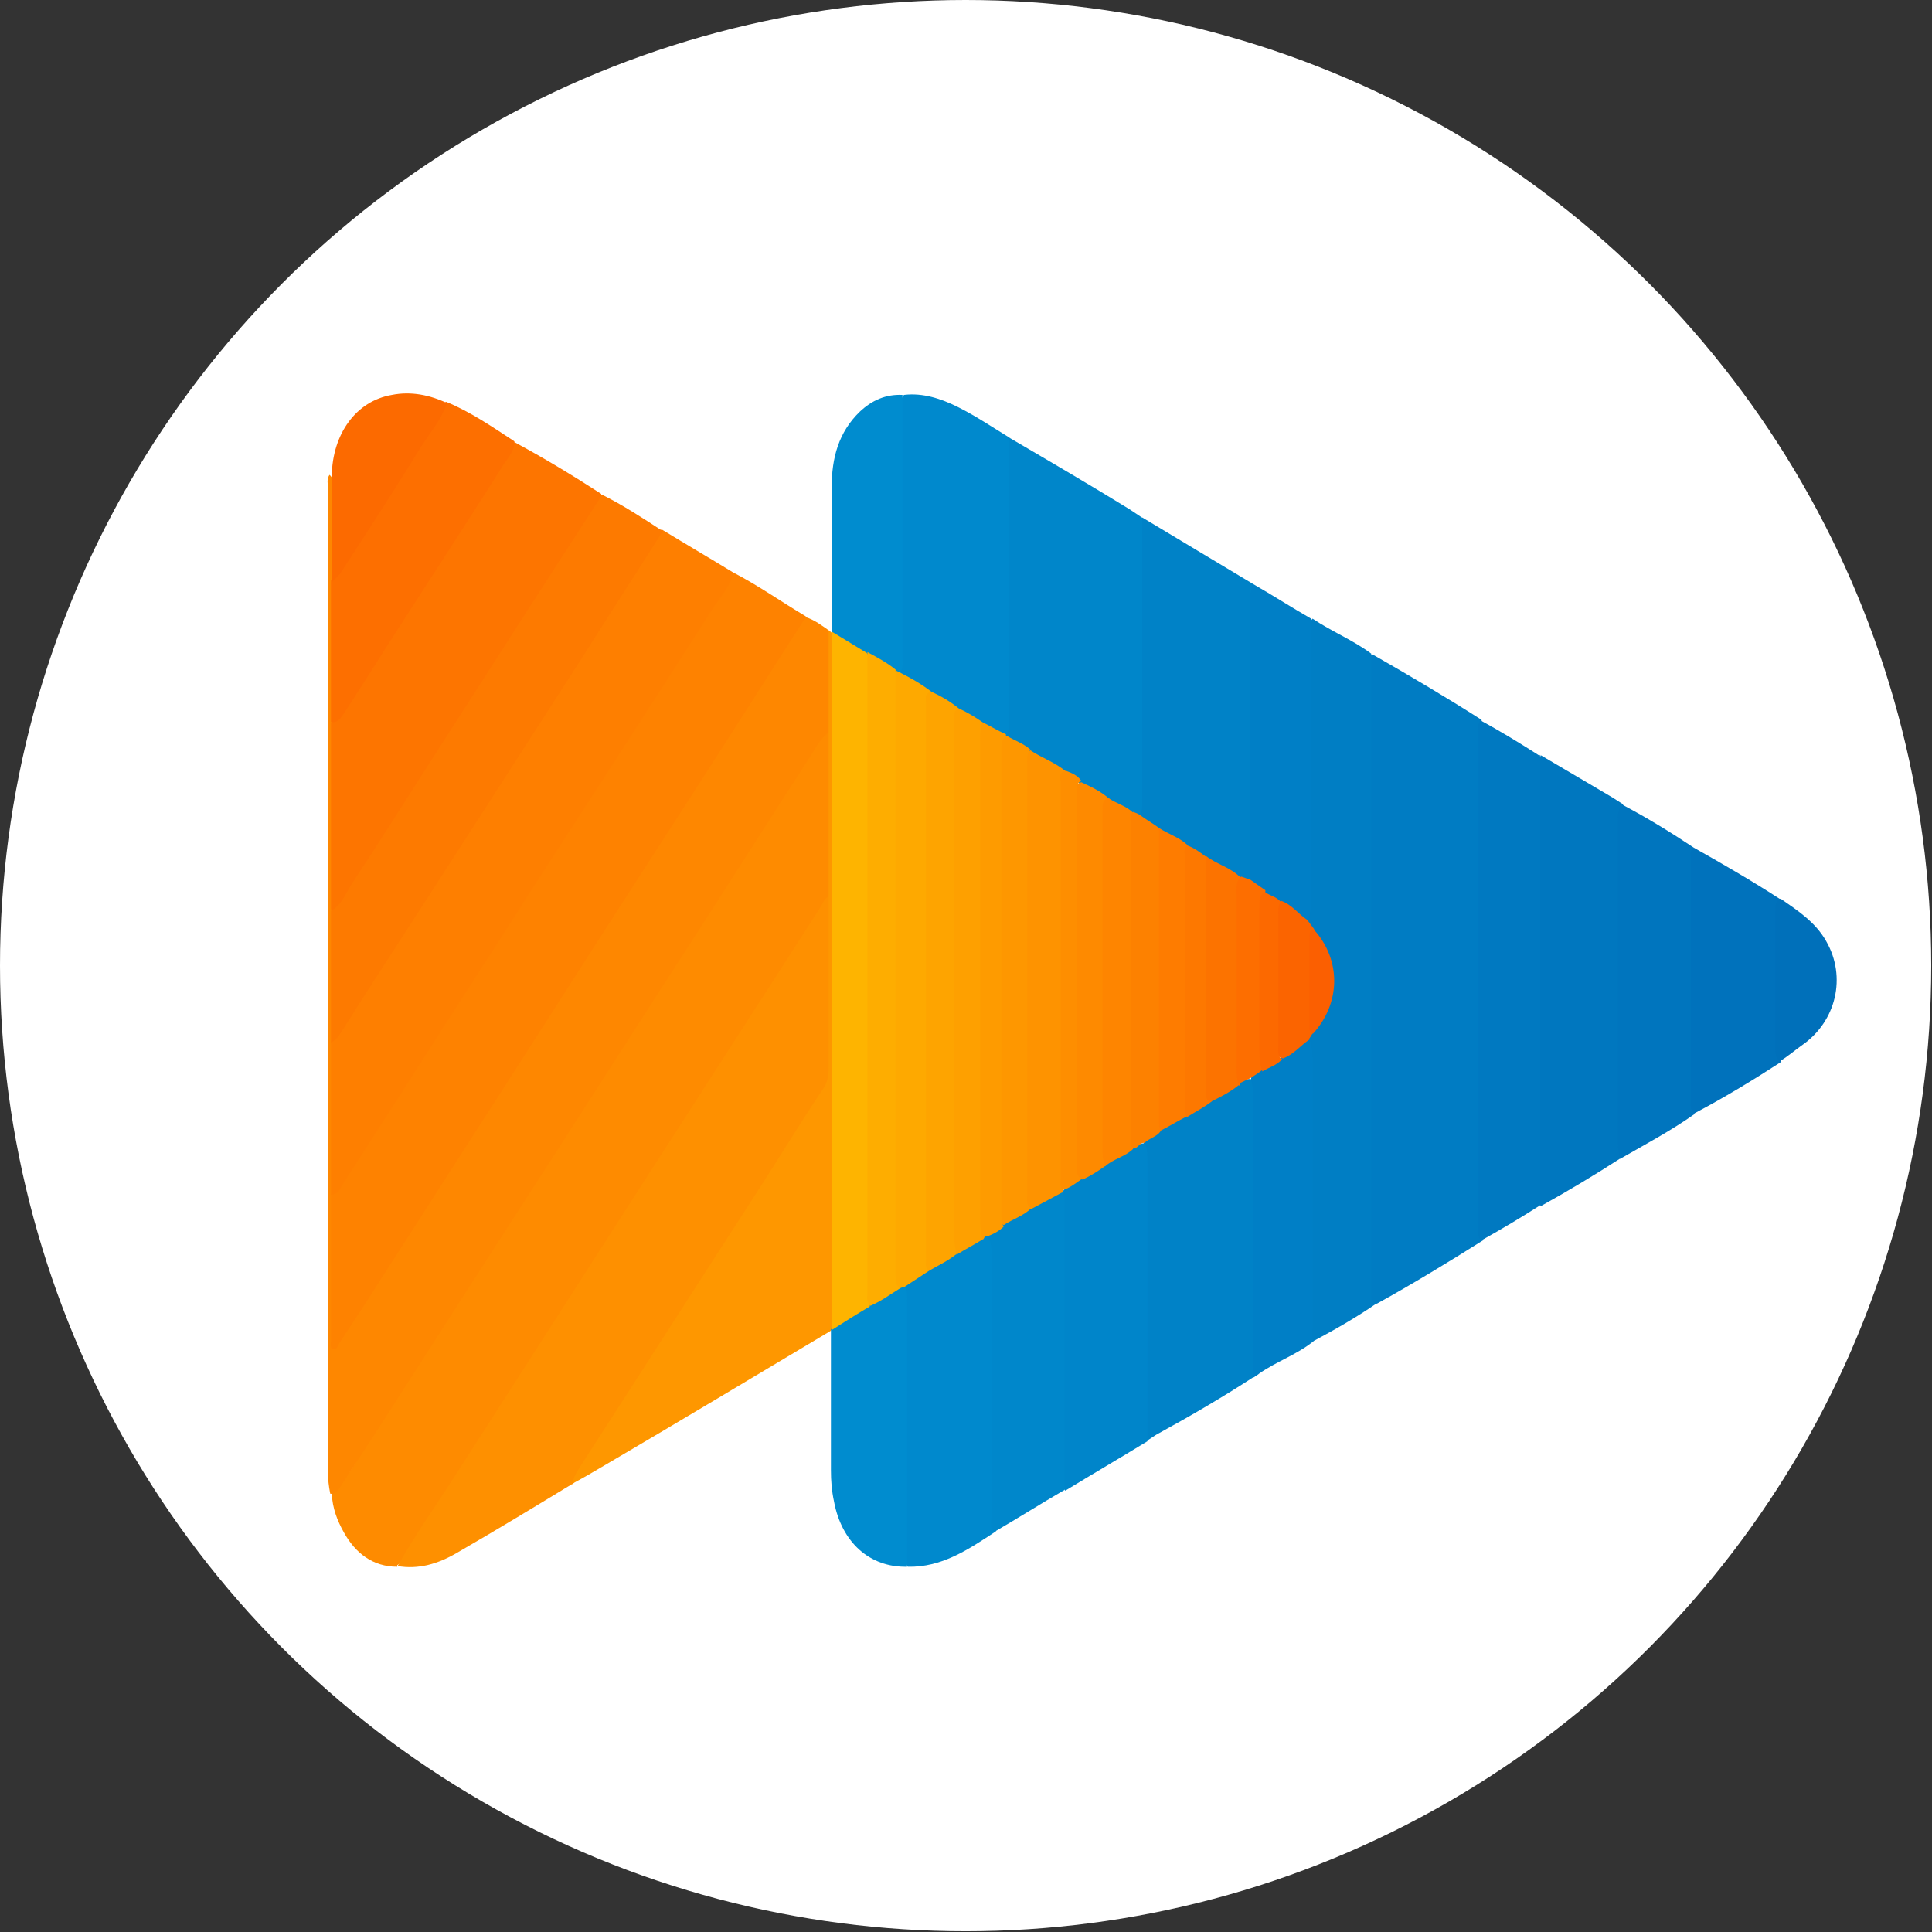 <?xml version="1.0" encoding="UTF-8"?>
<svg id="_Слой_2" data-name="Слой 2" xmlns="http://www.w3.org/2000/svg" viewBox="0 0 25.39 25.39">
  <rect x="0" y="0" width="25.39" height="25.39" fill="#333333" stroke="none"/>
  <defs>
    <style>
      .cls-1 {
        fill: #fb5f01;
      }

      .cls-2 {
        fill: #fb6400;
      }

      .cls-3 {
        fill: #0077bf;
      }

      .cls-4 {
        fill: #0070ba;
      }

      .cls-5 {
        fill: #0082c7;
      }

      .cls-6 {
        fill: #0086ca;
      }

      .cls-7 {
        fill: #0085ca;
      }

      .cls-8 {
        fill: #0089cd;
      }

      .cls-9 {
        fill: #008ccf;
      }

      .cls-10 {
        fill: #007cc3;
      }

      .cls-11 {
        fill: #0079c1;
      }

      .cls-12 {
        fill: #007ec4;
      }

      .cls-13 {
        fill: #0072bc;
      }

      .cls-14 {
        fill: #007fc6;
      }

      .cls-15 {
        fill: #0075be;
      }

      .cls-16 {
        fill: #0087cb;
      }

      .cls-17 {
        fill: #fe8e00;
      }

      .cls-18 {
        fill: #fe8500;
      }

      .cls-19 {
        fill: #fe8700;
      }

      .cls-20 {
        fill: #fe9000;
      }

      .cls-21 {
        fill: #fe8a00;
      }

      .cls-22 {
        fill: #fe8b00;
      }

      .cls-23 {
        fill: #fe9700;
      }

      .cls-24 {
        fill: #fff;
      }

      .cls-25 {
        fill: #fd8100;
      }

      .cls-26 {
        fill: #fd7500;
      }

      .cls-27 {
        fill: #fd6f00;
      }

      .cls-28 {
        fill: #fd6e00;
      }

      .cls-29 {
        fill: #fd7800;
      }

      .cls-30 {
        fill: #fd7a00;
      }

      .cls-31 {
        fill: #fc6900;
      }

      .cls-32 {
        fill: #fc6a00;
      }

      .cls-33 {
        fill: #fc7300;
      }

      .cls-34 {
        fill: #fe8200;
      }

      .cls-35 {
        fill: #fe9300;
      }

      .cls-36 {
        fill: #fe7f00;
      }

      .cls-37 {
        fill: #fe7c00;
      }

      .cls-38 {
        fill: #fea400;
      }

      .cls-39 {
        fill: #feb400;
      }

      .cls-40 {
        fill: #fea000;
      }

      .cls-41 {
        fill: #fea900;
      }

      .cls-42 {
        fill: #fe9b00;
      }

      .cls-43 {
        fill: #fead00;
      }
    </style>
  </defs>
  <g id="_Слой_1-2" data-name="Слой 1">
    <g>
      <circle class="cls-24" cx="12.69" cy="12.69" r="12.69"/>
      <g>
        <path class="cls-22" d="M5.22,20.59c-.32,0-.55-.18-.7-.45-.09-.16-.15-.32-.16-.51,.23-.23,.37-.52,.54-.79,.5-.76,.99-1.53,1.48-2.3,.88-1.36,1.75-2.73,2.63-4.09,.57-.89,1.14-1.78,1.71-2.66,.03-.05,.06-.11,.11-.15,.05-.04,.09-.04,.11,.03,.01,.68,.01,1.37,0,2.05-.11,.2-.25,.39-.38,.58-.68,1.06-1.36,2.12-2.04,3.18-1.02,1.59-2.04,3.17-3.05,4.75-.08,.12-.13,.26-.25,.34Z"/>
        <path class="cls-19" d="M10.9,9.62c-.13,.09-.19,.23-.27,.35-.46,.71-.91,1.42-1.36,2.12-.9,1.39-1.79,2.79-2.69,4.18-.53,.82-1.05,1.64-1.58,2.46-.17,.27-.35,.53-.52,.8-.03,.05-.07,.11-.14,.1-.02-.1-.03-.19-.03-.29,0-4.31,0-8.61,0-12.92,0-.06-.02-.12,.02-.18,.07,.06,.05,.15,.06,.23,0,.39,0,.78,0,1.17,0,.62,0,1.24,0,1.86,0,.82,0,1.65,0,2.47,0,.58,0,1.15,0,1.73,0,.65,0,1.3,0,1.96-.02,.66,0,1.32,0,1.99,.17-.22,.32-.46,.47-.69,.49-.77,.99-1.53,1.48-2.3,.76-1.18,1.52-2.36,2.28-3.55,.62-.97,1.25-1.94,1.87-2.91,.03-.04,.05-.08,.1-.09,.12,.04,.21,.11,.31,.18,.04,.04,.04,.1,.04,.16,0,.34,0,.68,0,1.01,0,.06,0,.11-.04,.16Z"/>
        <path class="cls-34" d="M10.59,8.11c-.49,.76-.97,1.52-1.46,2.28-.86,1.33-1.72,2.67-2.57,4-.53,.82-1.05,1.64-1.58,2.46-.17,.27-.34,.53-.52,.8-.02,.03-.03,.09-.08,.08-.05-.01-.03-.07-.03-.11,0-.64,0-1.28,0-1.92,.34-.48,.65-.99,.97-1.49,.49-.76,.97-1.52,1.46-2.27,.86-1.35,1.73-2.69,2.59-4.04,.08-.13,.16-.26,.26-.38,.33,.17,.64,.39,.96,.58Z"/>
        <path class="cls-20" d="M5.22,20.59c.23-.41,.5-.79,.75-1.18,.81-1.26,1.61-2.51,2.42-3.77,.53-.82,1.06-1.65,1.59-2.47,.27-.42,.54-.84,.81-1.26,.03-.05,.05-.12,.12-.13,.05,.05,.04,.11,.04,.17,0,.71,0,1.41,0,2.12,0,.11-.04,.19-.1,.28-.45,.68-.88,1.37-1.32,2.05-.51,.79-1.02,1.58-1.53,2.38-.15,.24-.3,.48-.46,.71-.51,.31-1.02,.62-1.54,.92-.24,.14-.5,.22-.78,.17Z"/>
        <path class="cls-10" d="M18.02,8.59c.49,.28,.98,.57,1.45,.87,.01,.07,.02,.13,.02,.2,0,2.17,0,4.33,0,6.5,0,.05,0,.09,0,.14-.46,.29-.92,.57-1.39,.83-.08,.03-.1-.03-.11-.08-.01-.06-.01-.12-.01-.18,0-2.67,0-5.34,0-8.01,0-.09-.02-.19,.05-.26Z"/>
        <path class="cls-36" d="M9.64,7.53c-.06,.21-.21,.36-.32,.54-.76,1.19-1.53,2.38-2.3,3.57-.52,.82-1.05,1.63-1.57,2.45-.31,.48-.62,.97-.93,1.45-.04,.06-.07,.16-.17,.16,0-.67,0-1.34,0-2.01,.29-.47,.59-.93,.89-1.39,.86-1.34,1.72-2.68,2.58-4.03,.26-.41,.53-.81,.78-1.22,.02-.04,.05-.08,.1-.09,.31,.19,.62,.37,.93,.56Z"/>
        <path class="cls-26" d="M4.35,11.97c0-.82,0-1.65,0-2.47,.07-.06,.12-.12,.17-.2,.66-1.03,1.32-2.07,1.99-3.1,.08-.13,.15-.27,.25-.39,.39,.21,.77,.44,1.14,.68,.02,.06-.02,.11-.05,.15-.65,1.01-1.3,2.02-1.95,3.03-.47,.73-.93,1.45-1.4,2.18-.03,.05-.05,.15-.15,.1Z"/>
        <path class="cls-6" d="M13.26,5.75c.53,.31,1.06,.62,1.58,.94,.06,.04,.12,.08,.18,.12,.04,.07,.05,.16,.05,.24,0,1.14,0,2.28,0,3.42,0,.08,0,.15-.04,.22-.03,.04-.08,.05-.12,.03-.11-.07-.23-.12-.34-.19-.11-.09-.24-.15-.37-.22-.06-.06-.14-.1-.21-.14-.15-.1-.32-.17-.47-.27-.09-.1-.25-.1-.31-.24,0-.02,0-.04,0-.06,.02-.38,0-.76,0-1.14,0-.82,0-1.64,0-2.46,0-.08-.02-.18,.05-.25Z"/>
        <path class="cls-30" d="M4.35,11.97c.15-.08,.2-.25,.29-.38,.37-.56,.72-1.12,1.08-1.68,.71-1.11,1.43-2.23,2.15-3.34,.01-.02,.02-.05,.04-.07,.28,.14,.54,.31,.8,.48-.36,.57-.73,1.14-1.09,1.71-.9,1.4-1.8,2.8-2.7,4.19-.15,.23-.29,.46-.44,.69-.03,.05-.07,.1-.13,.13,0-.58,0-1.15,0-1.73Z"/>
        <path class="cls-12" d="M18.02,8.59c0,2.7,0,5.4,0,8.11,0,.11,0,.22,0,.32,0,.06,0,.1,.07,.11-.26,.18-.54,.34-.82,.49-.09-.04-.07-.12-.07-.19,0-.27,0-.55,0-.82,0-.84,0-1.69,0-2.53,0-.12,0-.25-.01-.37,0-.05,.01-.09,.03-.13,.11-.13,.2-.28,.25-.45,.1-.34,0-.63-.22-.9-.05-.05-.1-.11-.08-.19,.02-.12,.03-.23,.03-.35,0-1.1,0-2.2,0-3.3,0-.09-.02-.19,.05-.26,.25,.17,.53,.28,.77,.46Z"/>
        <path class="cls-23" d="M7.53,19.5c0-.09,.05-.15,.09-.22,.77-1.19,1.53-2.38,2.3-3.57,.3-.46,.58-.93,.89-1.39,.07-.1,.08-.19,.08-.29,0-.75,0-1.49,0-2.24,0-.72,0-1.44,0-2.16,0-.44,0-.89,0-1.33,0,0,.02,0,.02,0,0,0,.02,.01,.02,.02,.04,.07,.03,.15,.03,.23,0,2.9,0,5.8,0,8.7,0,.07,0,.13-.02,.2,0,.02-.02,.04-.04,.05-.99,.59-1.97,1.18-2.96,1.76-.15,.09-.29,.17-.44,.25Z"/>
        <path class="cls-5" d="M14.98,10.71c.04-.07,.03-.14,.03-.21,0-1.23,0-2.47,0-3.7,.48,.29,.97,.58,1.45,.87,.02,.04,.02,.09,.02,.14-.01,1.16,0,2.31,0,3.47,0,.09,0,.18-.02,.26-.03,.07-.08,.06-.14,.04-.16-.11-.33-.18-.49-.29-.08-.07-.17-.11-.25-.16-.12-.08-.25-.13-.37-.21-.07-.08-.2-.08-.24-.2Z"/>
        <path class="cls-5" d="M16.47,18.1c-.4,.26-.81,.5-1.23,.73-.06,.03-.11,.07-.16,.1-.08-.08-.05-.17-.05-.26,0-1.08,0-2.17,0-3.25,0-.11,0-.23-.01-.34,0-.14,.13-.16,.21-.23,.11-.08,.24-.13,.35-.2,.12-.07,.24-.13,.35-.21,.12-.07,.25-.14,.37-.22,.06-.02,.13-.08,.19,0,.04,.08,.04,.16,.04,.24,0,1.13,0,2.26,0,3.39,0,.08-.01,.16-.05,.24Z"/>
        <path class="cls-3" d="M20.24,9.92c.32,.19,.63,.37,.95,.56,.05,.03,.09,.06,.14,.09-.04,1.49-.01,2.98-.01,4.48,0,.06,0,.11-.02,.17-.34,.22-.69,.43-1.05,.63-.06-.06-.05-.13-.05-.2,0-1.84,0-3.68,0-5.52,0-.07,0-.15,.05-.2Z"/>
        <path class="cls-8" d="M13.26,5.75c0,1.23,0,2.47,0,3.7,0,.07,0,.14-.03,.21-.13,.03-.21-.09-.31-.13-.1-.07-.21-.13-.31-.19-.12-.08-.25-.15-.38-.22-.1-.06-.2-.12-.3-.18-.05-.03-.11-.06-.1-.14,0-1.14,0-2.28,0-3.41,0-.07,0-.15,.05-.2,.25-.03,.49,.05,.71,.16,.24,.12,.46,.27,.69,.41Z"/>
        <path class="cls-11" d="M20.24,9.92c0,1.97,0,3.95,0,5.92-.25,.16-.5,.31-.77,.46-.06-.04-.04-.1-.04-.15,0-2.18,0-4.36,0-6.54,0-.05-.02-.1,.03-.14,.26,.14,.52,.3,.77,.46Z"/>
        <path class="cls-8" d="M13.08,20.13c-.35,.23-.7,.47-1.15,.46-.06-.08-.05-.18-.05-.27,0-.95,0-1.89,0-2.84,0-.17,0-.35,0-.52-.01-.07,.03-.11,.09-.15,.07-.05,.15-.09,.22-.14,.13-.07,.26-.14,.38-.22,.11-.08,.23-.13,.34-.21,.04-.03,.08-.04,.12,0,.06,.07,.07,.16,.07,.25,0,1.16,0,2.33,0,3.49,0,.05-.01,.09-.01,.14Z"/>
        <path class="cls-7" d="M15.05,15.03c.03,.08,.03,.17,.03,.26,0,1.22,0,2.44,0,3.65-.36,.22-.72,.43-1.08,.65-.07-.08-.05-.17-.05-.26,0-1.1,0-2.2,0-3.3,0-.1,0-.2,0-.29,0-.02,0-.04,0-.05,.05-.12,.17-.13,.26-.2,.11-.06,.21-.12,.31-.19,.11-.09,.26-.13,.38-.22,.05-.02,.09-.08,.16-.04Z"/>
        <path class="cls-15" d="M21.29,15.22c-.02-.07-.03-.15-.03-.23,0-1.4,0-2.79,0-4.19,0-.08-.01-.17,.07-.22,.32,.17,.63,.36,.93,.56,0,.08,.01,.16,.01,.25,0,1.08,0,2.17,0,3.25-.31,.22-.65,.4-.98,.59Z"/>
        <path class="cls-27" d="M6.76,5.81c0,.14-.11,.23-.17,.34-.5,.79-1.01,1.57-1.51,2.35-.19,.3-.38,.6-.57,.89-.04,.06-.08,.11-.16,.1,0-.62,0-1.24,0-1.86,.23-.38,.48-.75,.72-1.13,.25-.39,.5-.77,.74-1.16,.01-.02,.03-.04,.05-.06,.32,.13,.61,.33,.9,.52Z"/>
        <path class="cls-16" d="M13.96,15.67c.04,.07,.03,.14,.03,.21,0,1.23,0,2.47,0,3.7-.31,.18-.61,.37-.92,.55-.07-.05-.04-.12-.04-.19,0-1.15,0-2.3,0-3.45,0-.09,0-.17-.06-.25,.05-.08,.14-.1,.2-.16,.12-.09,.25-.13,.37-.22,.09-.05,.19-.1,.28-.16,.04-.02,.08-.06,.14-.03Z"/>
        <path class="cls-13" d="M22.27,14.63c-.06-.04-.05-.09-.05-.15,0-1.07,0-2.14,0-3.2,0-.05-.02-.1,.04-.14,.39,.22,.77,.44,1.14,.68-.02,.71-.04,1.43,0,2.14-.37,.24-.75,.47-1.13,.67Z"/>
        <path class="cls-14" d="M16.43,11.58c0-1.22,0-2.44,0-3.65,0-.09,0-.17,.03-.26,.26,.15,.51,.31,.77,.46,0,1.23,0,2.47,0,3.7,0,.09,0,.18-.06,.26-.1,.02-.13-.08-.2-.12-.05-.03-.1-.07-.15-.1-.07-.05-.15-.08-.22-.12-.05-.06-.16-.07-.18-.17Z"/>
        <path class="cls-9" d="M11.89,16.91c.04,.07,.03,.14,.03,.21,0,1.16,0,2.32,0,3.47-.49,.01-.86-.32-.96-.86-.03-.14-.04-.27-.04-.41,0-.61,0-1.22,0-1.84,0,0,0,0,0-.01,.13-.16,.33-.22,.48-.33,.13-.07,.26-.15,.39-.22,.03,0,.05-.02,.08,0Z"/>
        <path class="cls-14" d="M16.47,18.1c0-1.22,0-2.44,0-3.65,0-.09,0-.17-.03-.26,0-.09,.1-.09,.14-.14,.09-.06,.19-.09,.27-.16,.13-.06,.21-.2,.36-.23,.03,.09,.04,.18,.04,.27,0,1.17,0,2.34,0,3.51,0,.06-.02,.12,.02,.18-.22,.18-.49,.27-.72,.43-.02,.02-.05,.03-.07,.05Z"/>
        <path class="cls-9" d="M11.86,5.18c0,1.16,0,2.32,0,3.47,0,.07,.01,.13-.03,.19-.03,.02-.05,0-.08,0-.12-.08-.25-.15-.38-.23-.14-.1-.32-.16-.44-.3,0,0,0-.01,0-.01,0-.63,0-1.27,0-1.9,0-.38,.09-.72,.37-.99,.16-.15,.34-.23,.56-.22Z"/>
        <path class="cls-32" d="M5.87,5.3c-.07,.23-.24,.41-.36,.61-.34,.55-.69,1.09-1.04,1.63-.03,.04-.07,.07-.11,.11,0-.47,0-.93,0-1.4,.01-.55,.32-.98,.79-1.06,.25-.05,.5,0,.73,.11Z"/>
        <path class="cls-4" d="M23.4,13.95c-.07-.04-.07-.12-.07-.19,0-.6,0-1.19,0-1.79,0-.06,0-.13,.07-.16,.23,.16,.46,.31,.6,.56,.27,.47,.13,1.05-.31,1.36-.1,.07-.19,.15-.29,.21Z"/>
        <path class="cls-35" d="M13.96,15.67l-.41,.22c-.07,0-.08-.06-.09-.12,0-.06,0-.11,0-.17,0-1.82,0-3.63,0-5.45,0-.1-.03-.22,.08-.29,.15,.1,.33,.16,.47,.28-.02,.13-.02,.26-.02,.38,0,1.65,0,3.3,0,4.95,0,.06,0,.11-.02,.17,0,0,0,.02,0,.02Z"/>
        <path class="cls-23" d="M13.53,9.86c-.04,.06-.03,.13-.03,.19,0,1.88,0,3.77,0,5.65,0,.06-.02,.14,.05,.18-.1,.1-.24,.14-.36,.22-.06-.03-.07-.08-.08-.14,0-.04,0-.08,0-.12,0-1.97,0-3.94,0-5.91,0-.05,0-.1,.01-.15,.01-.06,.03-.11,.11-.11,.1,.06,.22,.1,.31,.18Z"/>
        <path class="cls-42" d="M13.23,9.68c-.07,.03-.07,.09-.07,.16,0,2.04,0,4.09,0,6.13,0,.05,0,.1,.03,.15-.06,.06-.14,.1-.22,.13-.04-.02-.03,.04-.06,.04-.06-.04-.07-.11-.08-.18,0-.06,0-.11,0-.17,0-2.04,0-4.08,0-6.12,0-.11-.03-.24,.08-.33,.1,.05,.2,.11,.31,.16,0,0,0,.02,0,.03Z"/>
        <path class="cls-21" d="M14.53,15.32c-.1,.07-.19,.13-.3,.18-.08,0-.1-.04-.11-.1-.01-.05-.01-.1-.01-.15,0-1.58,0-3.15,0-4.73,0-.09-.03-.2,.1-.24,.13,.06,.26,.12,.37,.22-.03,.1-.03,.21-.03,.32,0,1.45,0,2.89,0,4.34,0,.06,0,.11-.02,.17Z"/>
        <path class="cls-18" d="M14.53,15.32c-.03-.05-.04-.11-.04-.16,0-1.5,0-3.01,0-4.51,0-.07-.01-.14,.08-.16,.1,.07,.23,.1,.32,.19,.02,.07,.02,.14,.02,.21,0,1.35,0,2.69,0,4.04,0,.06,0,.11-.02,.17-.1,.1-.26,.13-.37,.23Z"/>
        <path class="cls-25" d="M14.89,15.09c-.05-.04-.03-.1-.03-.16,0-1.37,0-2.73,0-4.1,0-.05-.02-.11,.03-.16,.03,.01,.06,.02,.09,.04,.08,.06,.17,.11,.25,.17,.04,.08,.05,.16,.05,.24,0,1.18,0,2.36,0,3.54,0,.07-.01,.14-.03,.21-.05,.07-.15,.09-.21,.15-.07-.01-.08,.08-.15,.07Z"/>
        <path class="cls-17" d="M14.2,10.27c-.06,.03-.05,.09-.05,.15,0,1.64,0,3.28,0,4.92,0,.06,0,.13,.07,.15-.08,.06-.16,.12-.25,.15-.05-.04-.03-.1-.03-.16,0-1.73,0-3.46,0-5.19,0-.06-.04-.14,.07-.16,.08,.03,.15,.06,.2,.13Z"/>
        <path class="cls-2" d="M17.21,13.66c-.12,.08-.21,.2-.35,.25-.13-.03-.1-.14-.1-.23,0-.52,0-1.03,0-1.55,0-.05,0-.1,0-.15,0-.06,.02-.11,.08-.14,.14,.05,.22,.17,.34,.25,.03,.04,.06,.08,.09,.12-.03,.36,0,.73-.02,1.09,0,.09,0,.18,0,.28-.02,.03-.03,.05-.05,.08Z"/>
        <path class="cls-1" d="M17.25,13.58c-.06-.03-.04-.09-.04-.14,0-.36,0-.73,0-1.09,0-.05-.02-.12,.06-.13,.36,.4,.35,.97-.02,1.37Z"/>
        <path class="cls-39" d="M10.93,8.3c.15,.09,.31,.19,.46,.28,.07,.09,.05,.2,.05,.3,0,2.66,0,5.32,0,7.98,0,.1,.01,.21-.01,.31-.17,.1-.33,.2-.5,.31,0-3.06,0-6.11,0-9.17Z"/>
        <path class="cls-37" d="M15.25,14.87s-.02-.07-.02-.1c0-1.3,0-2.59,0-3.89,.12,.08,.26,.12,.37,.22,.02,.06,.02,.12,.02,.18,0,1.06,0,2.13,0,3.19,0,.07,0,.13-.02,.2-.12,.06-.23,.13-.35,.19Z"/>
        <path class="cls-33" d="M16.28,14.26c-.11,.09-.23,.15-.35,.21-.08,.04-.1,0-.12-.07-.02-.06-.01-.12-.01-.18,0-.91,0-1.82,0-2.72,0-.08-.02-.18,.05-.25,.14,.11,.33,.15,.46,.29-.03,.87-.02,1.74,0,2.61,0,.04,0,.08-.02,.12Z"/>
        <path class="cls-29" d="M15.85,11.25c0,1.04,0,2.07,0,3.11,0,.06,0,.12,.08,.11-.1,.08-.22,.14-.33,.21-.04-.05-.03-.11-.03-.16,0-1.08,0-2.17,0-3.25,0-.05-.02-.11,.03-.16,.09,.03,.17,.09,.25,.15Z"/>
        <path class="cls-28" d="M16.28,14.26c-.03-.08-.03-.17-.03-.26,0-.75,0-1.5,0-2.25,0-.08-.01-.17,.06-.23,.04,.01,.08,.03,.12,.04l.2,.14c-.05,.73-.01,1.45-.02,2.18,0,.06,.01,.12-.02,.18-.05,.04-.11,.08-.16,.11-.05,.02-.1,.05-.15,.07Z"/>
        <path class="cls-41" d="M11.77,8.81s.04,.02,.06,.03c.14,.07,.28,.15,.41,.25-.02,.12-.02,.24-.02,.35,0,2.35,0,4.71,0,7.06,0,.07,0,.13-.01,.2-.11,.07-.21,.14-.32,.21-.02,0-.04,.01-.06,.02-.07,0-.09-.05-.1-.11,0-.05,0-.09,0-.14,0-2.55,0-5.09,0-7.64,0-.08-.01-.17,.05-.23Z"/>
        <path class="cls-38" d="M12.21,16.7c-.06-.04-.04-.1-.04-.16,0-2.43,0-4.86,0-7.29,0-.06-.03-.14,.07-.16,.13,.06,.25,.13,.36,.22-.02,.25-.01,.49-.01,.74,0,2.03,0,4.06,0,6.08,0,.12,.04,.24-.02,.35-.11,.09-.24,.15-.36,.22Z"/>
        <path class="cls-40" d="M12.57,16.48c-.02-.08-.03-.16-.03-.24,0-2.24,0-4.48,0-6.73,0-.07-.03-.16,.06-.2,.11,.05,.21,.11,.31,.18-.03,.08-.03,.17-.03,.26,0,2.06,0,4.11,0,6.17,0,.12,0,.25,.03,.37-.11,.07-.23,.13-.34,.2Z"/>
        <path class="cls-31" d="M16.59,14.08c-.03-.08-.04-.17-.04-.26,0-.63,0-1.25,0-1.88,0-.08-.01-.17,.07-.22,.06,.05,.15,.06,.21,.13-.04,.06-.03,.13-.03,.19,0,.57,0,1.13,0,1.7,0,.06-.02,.14,.05,.18-.07,.08-.18,.11-.26,.16Z"/>
        <path class="cls-43" d="M11.77,8.81c0,2.65,0,5.31,0,7.96,0,.06,0,.13,.06,.16-.13,.08-.25,.17-.39,.23-.06-.05-.04-.12-.04-.19,0-2.8,0-5.6,0-8.4,.13,.07,.26,.14,.37,.23Z"/>
      </g>
    </g>
  </g>
</svg>